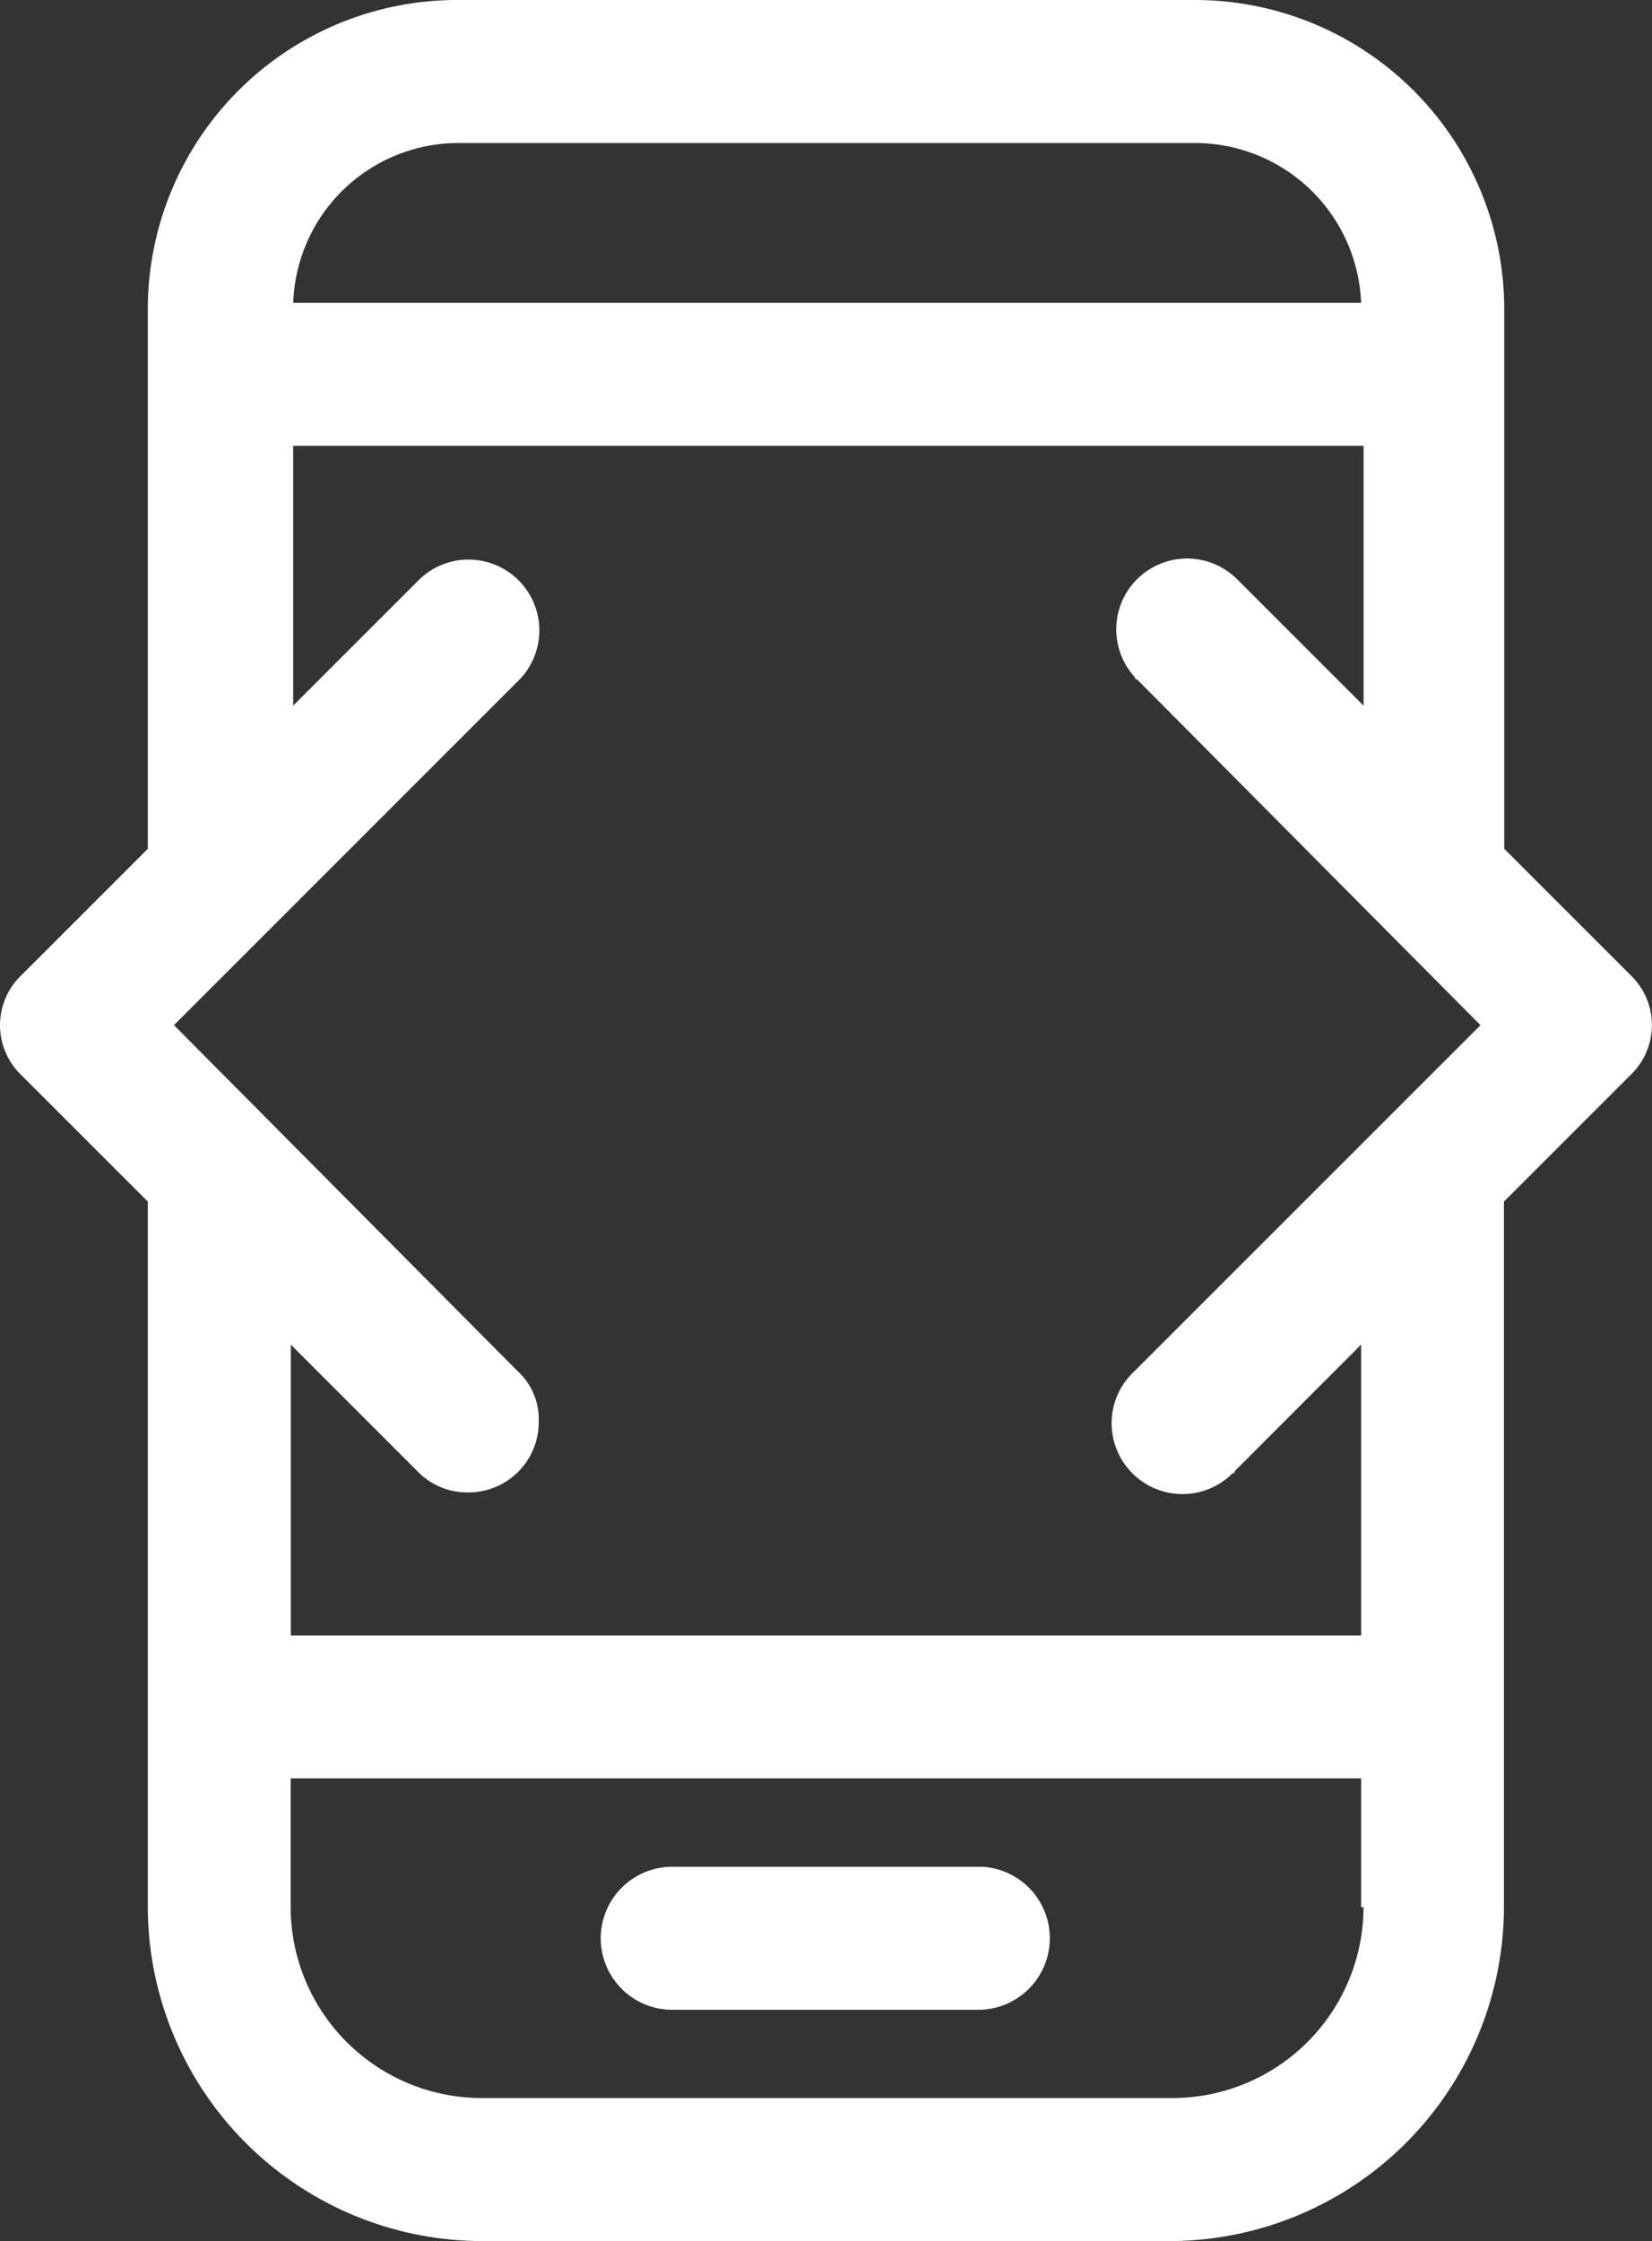 <svg xmlns="http://www.w3.org/2000/svg" width="26.823" height="36.384" viewBox="0 0 26.823 36.384">
  <rect x="0" y="0" width="26.823" height="36.384" fill="#333333" stroke="none"/>
  <g id="service-4" transform="translate(-84.3 -2109)">
    <path id="Path_6194" data-name="Path 6194" d="M46.693,81.3H41.661a1.161,1.161,0,0,0,0,2.322h4.993a1.162,1.162,0,0,0,.039-2.322Z" transform="translate(53.554 2058.007)" fill="#fff"/>
    <path id="Path_6195" data-name="Path 6195" d="M41.775,18.831l-2.051-2.051V8.032A5.022,5.022,0,0,0,34.692,3H22.732A5.022,5.022,0,0,0,17.7,8.032v8.748l-2.051,2.051a1.122,1.122,0,0,0,0,1.626L17.7,22.508V33.965a5.435,5.435,0,0,0,5.419,5.419H34.3a5.435,5.435,0,0,0,5.419-5.419V22.508l2.051-2.051A1.122,1.122,0,0,0,41.775,18.831ZM22.732,5.322h11.96A2.7,2.7,0,0,1,37.4,7.916H20.061A2.686,2.686,0,0,1,22.732,5.322ZM34.343,37.062H23.119a3.106,3.106,0,0,1-3.1-3.1v-2.09H37.4v2.09h.039A3.106,3.106,0,0,1,34.343,37.062Zm-.619-11.805a1.15,1.15,0,1,0,1.587,1.664.038.038,0,0,0,.039-.039L37.4,24.83v4.722H20.022V24.83l2.051,2.051a1.114,1.114,0,0,0,.813.348,1.14,1.14,0,0,0,1.161-1.161,1.054,1.054,0,0,0-.348-.813l-5.574-5.612,5.612-5.612a1.15,1.15,0,0,0-1.626-1.626l-2.051,2.051V10.238H37.44v4.219l-2.051-2.051a1.15,1.15,0,0,0-1.664,1.587.038.038,0,0,0,.039.039l5.574,5.612Z" transform="translate(69 2106)" fill="#fff"/>
  </g>
</svg>
